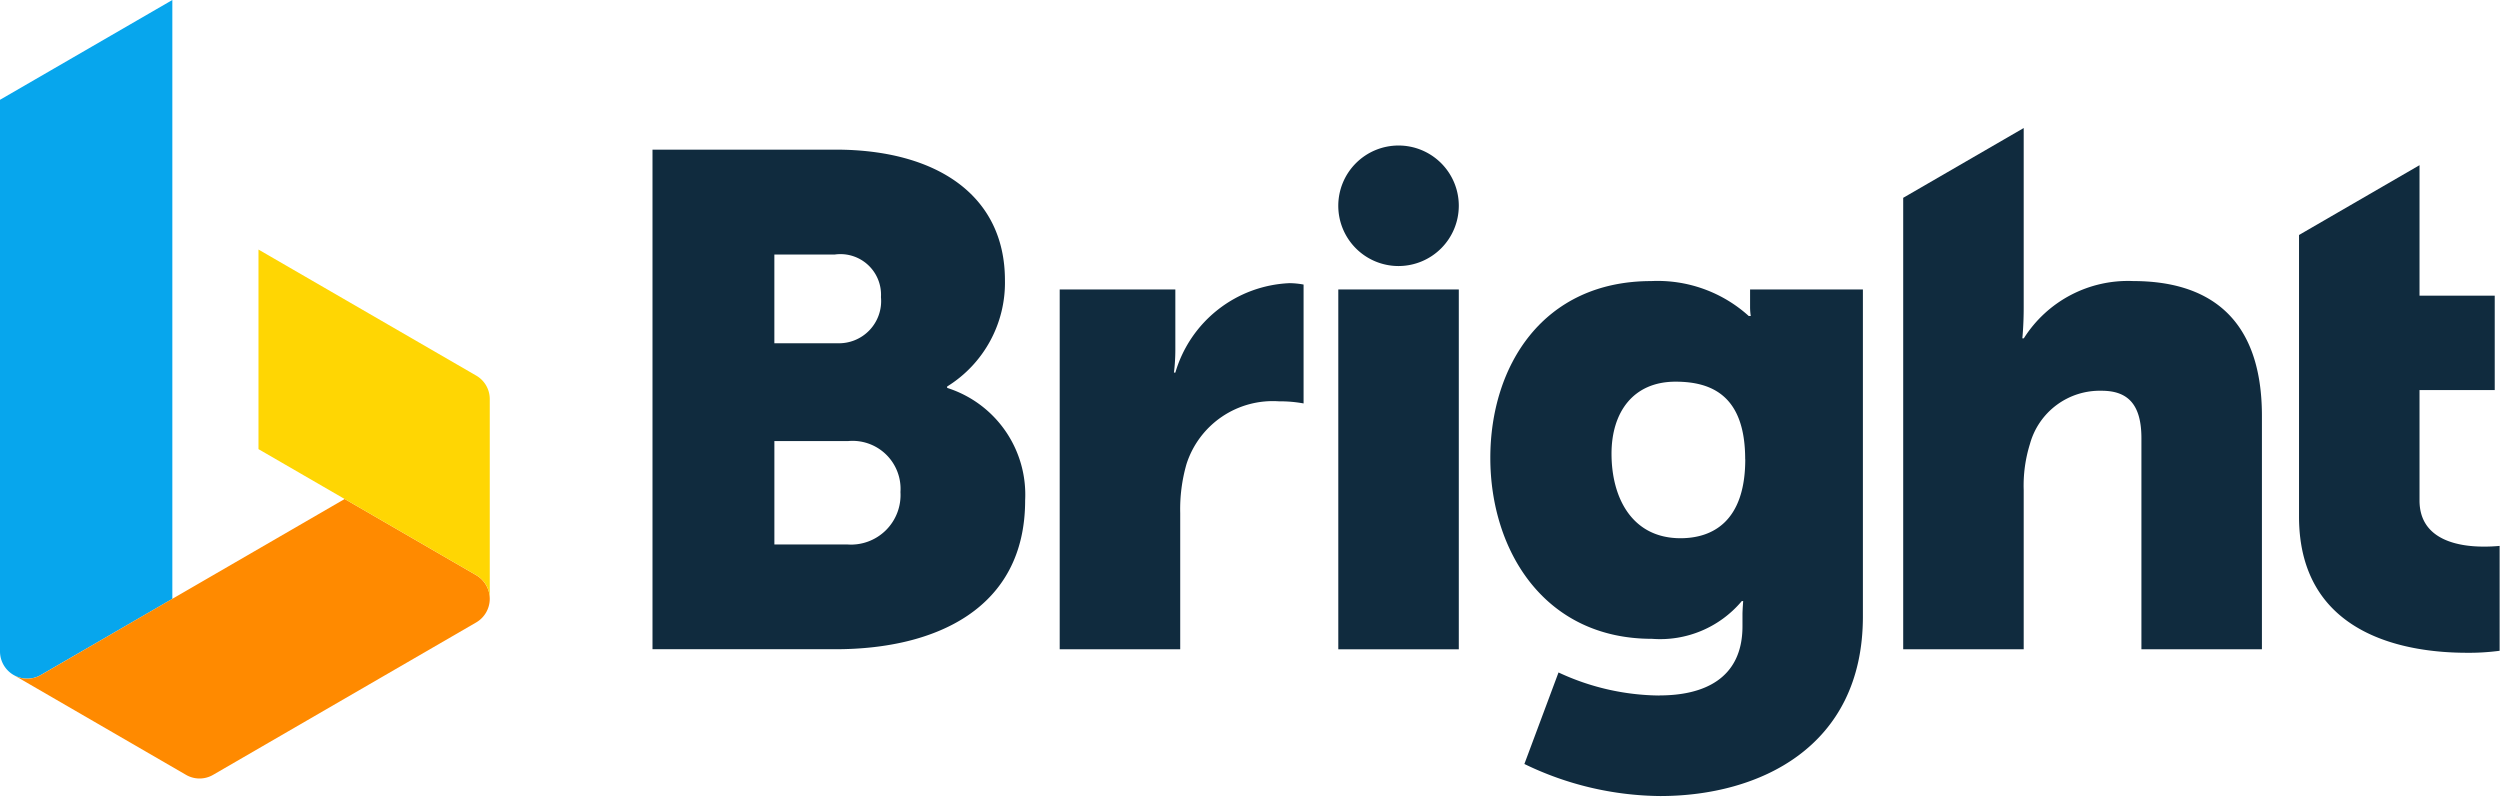<?xml version="1.0" encoding="UTF-8"?>
<svg xmlns="http://www.w3.org/2000/svg" xmlns:xlink="http://www.w3.org/1999/xlink" id="Group_616" data-name="Group 616" width="125" height="40" viewBox="0 0 125 40">
  <defs>
    <style>
      .cls-1 {
        fill: none;
      }

      .cls-2 {
        clip-path: url(#clip-path);
      }

      .cls-3 {
        fill: #102b3e;
      }

      .cls-4 {
        fill: #07a6ed;
      }

      .cls-5 {
        fill: #ff8a00;
      }

      .cls-6 {
        fill: #ffd603;
      }
    </style>
    <clipPath id="clip-path">
      <rect id="Rectangle_346" data-name="Rectangle 346" class="cls-1" width="125" height="40"></rect>
    </clipPath>
  </defs>
  <g id="Group_131" data-name="Group 131" class="cls-2">
    <path id="Path_196" data-name="Path 196" class="cls-3" d="M50.736,29.142a2.478,2.478,0,0,0,2.647-2.621,2.4,2.4,0,0,0-2.612-2.55H47.079v5.171ZM50.214,19.08a2.11,2.11,0,0,0,2.194-2.306,2.029,2.029,0,0,0-2.3-2.131h-3.03V19.08ZM40.985,9.4h9.159c4.981,0,8.463,2.236,8.463,6.533a6.105,6.105,0,0,1-2.89,5.31v.07a5.6,5.6,0,0,1,3.9,5.625c0,5.45-4.528,7.441-9.474,7.441H40.985Z" transform="translate(-8.36 -1.918)"></path>
    <path id="Path_197" data-name="Path 197" class="cls-3" d="M66.561,18.1h5.782V21.14a9.511,9.511,0,0,1-.07,1.118h.07a6.227,6.227,0,0,1,5.712-4.472,4.056,4.056,0,0,1,.7.07V23.8a6.4,6.4,0,0,0-1.22-.105A4.529,4.529,0,0,0,72.9,26.834a8.169,8.169,0,0,0-.313,2.445v6.812H66.561Z" transform="translate(-13.576 -3.628)"></path>
    <rect id="Rectangle_345" data-name="Rectangle 345" class="cls-3" width="6.025" height="17.992" transform="translate(66.915 14.473)"></rect>
    <path id="Path_198" data-name="Path 198" class="cls-3" d="M90.086,12.14a3.013,3.013,0,1,0-3.013,3.022,3.017,3.017,0,0,0,3.013-3.022" transform="translate(-17.146 -1.86)"></path>
    <path id="Path_199" data-name="Path 199" class="cls-3" d="M106.351,26.563c0-3.179-1.672-3.878-3.483-3.878-2.125,0-3.2,1.537-3.2,3.6,0,2.235,1.045,4.227,3.448,4.227,1.567,0,3.239-.8,3.239-3.948m-4.283,11.808c2.16,0,4.144-.8,4.144-3.459v-.594c0-.209.035-.664.035-.664h-.069a5.33,5.33,0,0,1-4.493,1.887c-5.4,0-8.081-4.437-8.081-9.048,0-4.576,2.613-8.839,8.046-8.839a6.789,6.789,0,0,1,4.876,1.747h.1a2.993,2.993,0,0,1-.034-.42v-.908h5.641v16.35c0,6.569-5.224,8.979-10.134,8.979A15.831,15.831,0,0,1,95.311,41.8l1.707-4.576a12.149,12.149,0,0,0,5.05,1.153" transform="translate(-19.092 -3.601)"></path>
    <path id="Path_200" data-name="Path 200" class="cls-3" d="M131.042,15.694a6.156,6.156,0,0,0-5.468,2.865H125.5s.069-.629.069-1.537V8.043l-6.025,3.489V34.105h6.025V26.14a6.978,6.978,0,0,1,.314-2.306,3.62,3.62,0,0,1,3.587-2.655c1.324,0,1.985.7,1.985,2.375V34.105h6.025V22.436c0-5.065-2.821-6.742-6.443-6.742" transform="translate(-24.384 -1.641)"></path>
    <path id="Path_201" data-name="Path 201" class="cls-3" d="M153.629,29.446c-1.149,0-3.2-.279-3.2-2.305V21.62h3.761V16.9h-3.761V10.375l-6.025,3.49V27.943c0,6.044,5.537,6.812,8.393,6.812a11.612,11.612,0,0,0,1.637-.1V29.411a7.98,7.98,0,0,1-.8.035" transform="translate(-29.453 -2.116)"></path>
    <path id="Path_202" data-name="Path 202" class="cls-4" d="M0,32.566a1.362,1.362,0,0,0,2.043,1.183l6.574-3.807V0L0,4.99Z"></path>
    <path id="Path_203" data-name="Path 203" class="cls-5" d="M.855,40.143a1.345,1.345,0,0,0,1.361,0l15.191-8.8,6.574,3.807a1.368,1.368,0,0,1,0,2.366L10.833,45.133a1.346,1.346,0,0,1-1.362,0Z" transform="translate(-0.174 -6.393)"></path>
    <path id="Path_204" data-name="Path 204" class="cls-6" d="M16.236,25.653l10.883,6.3a1.354,1.354,0,0,1,.681,1.183V23.158a1.354,1.354,0,0,0-.681-1.183l-10.883-6.3Z" transform="translate(-3.312 -3.197)"></path>
  </g>
</svg>
